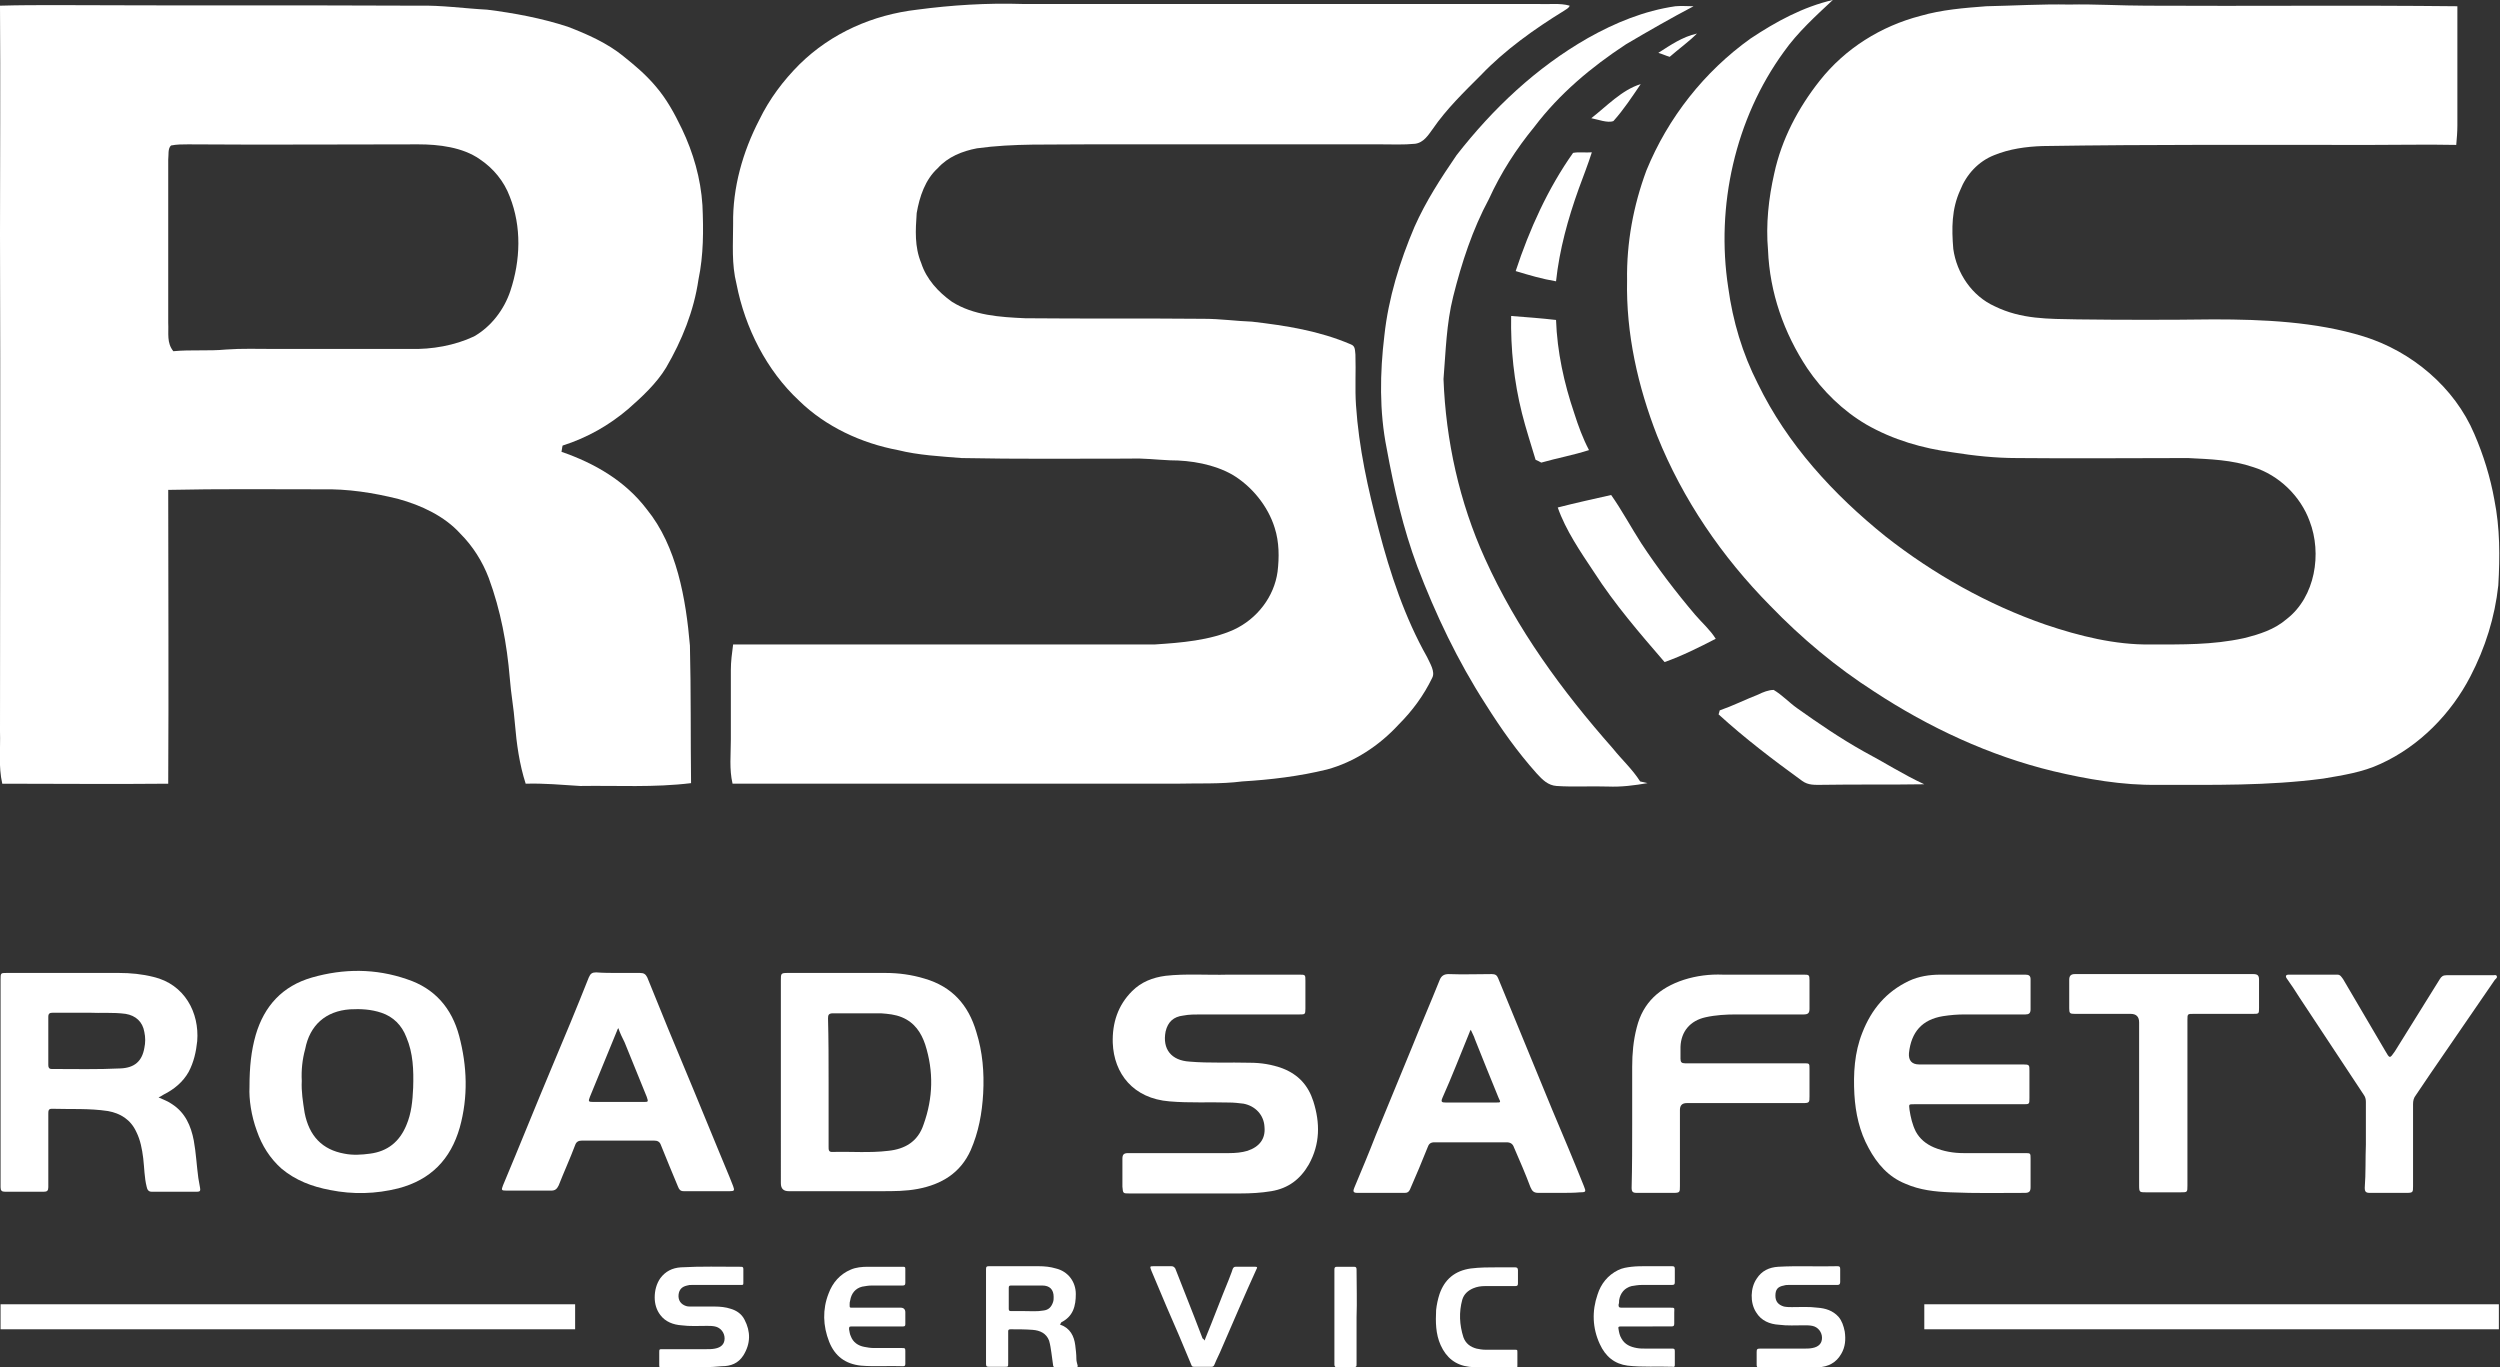 <?xml version="1.0" encoding="UTF-8"?>
<svg xmlns="http://www.w3.org/2000/svg" xmlns:xlink="http://www.w3.org/1999/xlink" version="1.1" id="Layer_2_00000057851672793741440330000014438714223122997125_" x="0px" y="0px" viewBox="0 0 439.9 240.6" style="enable-background:new 0 0 439.9 240.6;" xml:space="preserve">
<rect x="0" y="0" width="439.9" height="240.6" fill="#333333" stroke="none"/>
<style type="text/css">
	.st0{fill:#FFFFFF;}
</style>
<g id="Layer_1-2">
	<g>
		<path class="st0" d="M322.5,0c-3,2.8-6.2,5.7-8.6,9.1c-8.6,11.8-12,27.2-9.8,41.5c0.8,5.9,2.5,11.6,5.2,16.9    c5.2,10.7,13.3,19.5,22.5,26.9c8.4,6.6,18,12,28.1,15.5c5.9,2,12.3,3.6,18.5,3.5c5.6,0,10.9,0.1,16.4-1.1c2.8-0.7,5.4-1.5,7.6-3.4    c5-3.9,6.2-11.5,4-17.2c-1.6-4.4-5.4-8.1-9.9-9.5c-3.8-1.3-7.6-1.4-11.5-1.6c-10,0-20.1,0.1-30.1,0c-3.8,0-7.5-0.4-11.3-1    c-5.3-0.7-10.5-2.2-15.2-4.9c-4.1-2.4-7.7-5.9-10.4-9.9c-4.1-6.2-6.6-13.3-6.9-20.8c-0.4-4.5,0.1-9.1,1.1-13.5    c1.3-6,4.2-11.5,8-16.3c4.5-5.7,10.8-9.6,17.7-11.4c3.8-1.1,7.7-1.4,11.6-1.7c4.9-0.1,9.7-0.4,14.6-0.3c4.5-0.1,9.1,0.2,13.6,0.2    c18.2,0.1,36.5-0.1,54.7,0.1c0,7,0,14,0,21c0,1.1-0.1,2.3-0.2,3.4c-5-0.1-10,0-14.9,0c-19.3,0-38.6-0.1-57.9,0.2    c-2.9,0.1-5.8,0.5-8.5,1.6c-2.8,1.1-4.9,3.4-6,6.2c-1.5,3.3-1.5,6.7-1.2,10.3c0.6,4.3,3.3,8.3,7.3,10.1c4.7,2.3,9.4,2.2,14.5,2.3    c8,0.1,16,0.1,24,0c8.7,0,18,0.4,26.4,3c8.4,2.6,16,8.9,19.5,17.2c1.6,3.7,2.8,7.6,3.5,11.5c1,5,1,10,0.7,15.1    c-0.6,5.6-2.3,11-4.9,16c-3.4,6.6-9,12.3-15.8,15.4c-3.2,1.5-6.6,2-10.1,2.6c-9.8,1.3-19.4,1.1-29.2,1.1c-6.1,0.1-12.4-1-18.3-2.4    c-11.2-2.7-21.9-7.7-31.5-14c-6.7-4.3-12.8-9.4-18.3-15.1c-8.5-8.6-15.4-18.7-19.9-29.9c-3.4-8.7-5.5-18-5.3-27.4    c-0.1-6.6,1.1-13.1,3.4-19.3c3.8-9.3,10.2-17.4,18.3-23.2C312.5,3.8,317.3,1.2,322.5,0L322.5,0z"></path>
		<path class="st0" d="M179.9,0.7c30.3,0,60.5,0,90.8,0c1.8,0.1,3.8-0.2,5.5,0.3c-0.1,0.4-0.7,0.7-1,0.9    c-5.2,3.2-10.4,6.9-14.6,11.3c-3,3-6.1,6-8.5,9.5c-0.8,1.1-1.6,2.4-3.1,2.6c-2,0.2-4.1,0.1-6.1,0.1c-17.1,0-34.2,0-51.3,0    c-6.7,0.1-13.2-0.2-19.7,0.7c-2.6,0.5-5.1,1.5-6.9,3.5c-2.2,2-3.2,5-3.7,7.9c-0.2,3-0.4,5.9,0.8,8.8c0.9,2.8,3,5.1,5.4,6.8    c3.8,2.4,8.4,2.7,12.9,2.9c10.5,0.1,21,0,31.5,0.1c2.8,0,5.6,0.4,8.4,0.5c6,0.7,11.8,1.6,17.4,4c0.8,0.3,0.7,1,0.8,1.8    c0.1,3-0.1,6,0.1,8.9c0.5,7.5,2.1,14.7,4,21.9c2,7.7,4.6,15.5,8.5,22.4c0.5,1.1,1.5,2.6,0.9,3.7c-1.5,3.1-3.5,5.8-5.9,8.2    c-3.4,3.7-7.8,6.6-12.6,7.9c-4.9,1.2-9.9,1.8-14.9,2.1c-3.9,0.5-7.8,0.3-11.8,0.4c-26,0-51.9,0-77.9,0c-0.6-2.6-0.3-5.1-0.3-7.8    c0-4.1,0-8.2,0-12.2c0-1.5,0.2-3,0.4-4.5c24.7,0,49.5,0,74.2,0c4.6-0.3,9.7-0.7,13.9-2.6c4.1-1.9,7.1-5.8,7.7-10.2    c0.3-2.5,0.3-5.2-0.5-7.7c-1.2-3.9-4.1-7.4-7.5-9.4c-3.2-1.8-7.2-2.5-10.9-2.5c-2.4-0.1-4.7-0.4-7.1-0.3c-9.9,0-19.8,0.1-29.6-0.1    c-3.7-0.3-7.6-0.5-11.2-1.4c-6.4-1.2-12.7-4.1-17.4-8.7c-5.7-5.3-9.5-12.8-11-20.5c-0.9-3.6-0.6-7-0.6-10.6    c-0.1-6.4,1.7-12.7,4.6-18.3c1.8-3.7,4.2-6.9,7.1-9.8c5.6-5.5,12.9-8.7,20.7-9.6C167.4,0.9,173.7,0.5,179.9,0.7L179.9,0.7z"></path>
		<path class="st0" d="M294.8,1.1c1.1-0.1,2.2,0,3.2,0c-4,2.1-8,4.4-11.9,6.7c-6.1,4-11.7,8.7-16.1,14.5c-3.2,3.9-5.9,8.1-8,12.7    c-2.9,5.4-4.8,11.2-6.3,17.2c-1.2,4.8-1.3,9.6-1.7,14.5c0.4,10.8,2.8,21.7,7.3,31.6c5.6,12.4,13.5,23.2,22.5,33.4    c1.6,2,3.4,3.6,4.8,5.8c0.4,0.1,0.8,0.2,1.3,0.3c-2.3,0.4-4.6,0.7-7,0.6c-3-0.1-6,0.1-9-0.1c-1.5-0.1-2.5-1.1-3.5-2.2    c-3.4-3.8-6.3-7.9-9-12.2c-4.9-7.6-8.8-15.8-12-24.2c-2.5-6.7-4.1-13.7-5.4-20.8c-1.3-6.5-1.2-13.3-0.4-19.9    c0.7-6.5,2.7-13,5.3-19.1c2-4.5,4.6-8.5,7.4-12.6c6.4-8.2,14-15.4,23.1-20.6C284.2,4,289.3,1.9,294.8,1.1L294.8,1.1z"></path>
		<path class="st0" d="M110.5,72c2.4-2.1,5-4.5,6.7-7.3c2.8-4.8,4.9-10,5.7-15.5c0.9-4.3,0.9-8.7,0.7-13.1    c-0.3-4.7-1.6-9.2-3.6-13.4c-1.3-2.7-2.7-5.3-4.7-7.6c-1.7-2-3.6-3.6-5.6-5.2c-2.8-2.3-6.4-3.9-9.8-5.2c-4.6-1.5-9.4-2.4-14.2-3    C81.8,1.5,77.7,0.9,73.6,1c-21.2-0.1-42.3,0-63.5-0.1C6.8,0.9,3.4,0.9,0,1c0.1,13.4,0,26.8,0,40.2c0.1,29.2,0,58.3,0,87.5    c0.1,3.2-0.3,6.1,0.4,9.2c9.7,0,19.5,0.1,29.2,0c0.1-17.2,0-34.5,0-51.7c9-0.2,18-0.1,27-0.1c4.6-0.1,9.1,0.6,13.5,1.7    c4,1.1,8.1,3,10.9,6.1c2.2,2.2,3.9,4.9,5,7.8c2.1,5.7,3.2,11.6,3.7,17.6c0.2,2.7,0.7,5.3,0.9,8c0.3,3.6,0.8,7.2,1.9,10.6    c3.2-0.1,6.4,0.2,9.6,0.4c6.5-0.1,13,0.3,19.5-0.5c-0.1-8.1,0-16.1-0.2-24.2c-0.7-8.2-2.3-17.5-7.6-24c-3.8-5-9.2-8.1-15-10.1    c0.1-0.4,0.1-0.8,0.2-1.1C103.4,77,107.2,74.8,110.5,72L110.5,72z M89.8,51.2c-1.1,3.3-3.4,6.3-6.4,8c-3.4,1.6-7.4,2.3-11.2,2.2    c-8,0-16,0-24,0c-2.8,0-5.7-0.1-8.4,0.1c-3.1,0.3-6.2,0-9.3,0.3c-1.2-1.5-0.8-3.1-0.9-5c0-9.6,0-19.1,0-28.7    c0.1-0.8-0.1-2,0.5-2.5c1-0.2,2-0.2,3-0.2c13.5,0.1,27,0,40.5,0c3.6,0,7.8,0.5,10.8,2.6c2.4,1.6,4.3,3.9,5.3,6.6    C91.8,39.9,91.6,45.8,89.8,51.2L89.8,51.2z"></path>
		<path class="st0" d="M298.6,5.9c-1.5,1.5-3.2,2.7-4.8,4.1c-0.7-0.2-1.3-0.5-2-0.7C294,7.9,296,6.5,298.6,5.9z"></path>
		<path class="st0" d="M288.7,14.8c-1.5,2.2-3,4.5-4.8,6.5c-1,0.4-2.8-0.3-3.9-0.5C282.7,18.7,285.4,15.8,288.7,14.8L288.7,14.8z"></path>
		<path class="st0" d="M276.8,26.9c1.1-0.2,2.2,0,3.3-0.1c-0.7,2.2-1.5,4.2-2.3,6.4c-1.9,5.3-3.4,10.7-4,16.3    c-2.4-0.4-4.8-1.1-7.1-1.8C269.1,40.4,272.4,33.1,276.8,26.9z"></path>
		<path class="st0" d="M265.9,55.6c2.6,0.2,5.3,0.4,7.9,0.7c0.2,5.6,1.4,11.1,3.2,16.4c0.7,2.2,1.5,4.4,2.6,6.5    c-2.8,0.9-5.6,1.4-8.4,2.2c-0.3-0.2-0.6-0.3-1-0.5c-0.8-2.7-1.7-5.4-2.4-8.2C266.4,67.1,265.8,61.4,265.9,55.6z"></path>
		<path class="st0" d="M283.5,87.1c1.9,2.7,3.5,5.7,5.3,8.5c2.9,4.4,6.1,8.6,9.5,12.6c1.2,1.4,2.6,2.6,3.6,4.2c-2.9,1.5-5.9,3-9,4.1    c-4.4-5.1-8.8-10.2-12.4-15.8c-2.4-3.6-5-7.4-6.4-11.4C277.2,88.5,280.4,87.8,283.5,87.1z"></path>
		<path class="st0" d="M312.1,121.4c1.5,0.9,2.7,2.2,4.1,3.2c3.8,2.7,7.6,5.3,11.7,7.6c3.6,1.9,7,4.1,10.7,5.8c-6,0.1-12,0-18,0.1    c-1.3,0-2.4,0.1-3.5-0.7c-5.1-3.7-10.1-7.5-14.7-11.7c0.1-0.2,0.1-0.4,0.2-0.7c2.3-0.8,4.5-1.9,6.8-2.8    C310.2,121.8,311.2,121.4,312.1,121.4L312.1,121.4z"></path>
		<g>
			<g>
				<path class="st0" d="M27.9,193.1c0.9,0.4,1.7,0.7,2.4,1.2c2.3,1.5,3.3,3.8,3.8,6.4c0.4,2.2,0.5,4.4,0.8,6.6      c0.1,0.6,0.2,1.1,0.3,1.7c0.1,0.5,0,0.7-0.5,0.7c-2.7,0-5.4,0-8,0c-0.6,0-0.8-0.4-0.9-0.9c-0.4-1.6-0.4-3.3-0.6-5      c-0.2-1.6-0.5-3.2-1.2-4.6c-1-2.2-2.8-3.3-5-3.7c-3.3-0.5-6.6-0.3-9.9-0.4c-0.6,0-0.6,0.4-0.6,0.9c0,4.1,0,8.1,0,12.2      c0,0.2,0,0.5,0,0.7c0,0.6-0.2,0.8-0.8,0.8c-2.3,0-4.5,0-6.8,0c-0.6,0-0.8-0.2-0.8-0.8c0-0.1,0-0.3,0-0.4c0-12,0-24,0-36.1      c0-1.2,0-1.2,1.1-1.2c6.6,0,13.2,0,19.7,0c2.1,0,4.1,0.2,6.1,0.7c5.5,1.3,8.1,6.3,7.7,11.3c-0.2,1.9-0.6,3.7-1.5,5.4      c-1,1.8-2.6,3.1-4.4,4C28.5,192.8,28.3,192.9,27.9,193.1L27.9,193.1z M15.8,178.2c-2.4,0-4.5,0-6.5,0c-0.5,0-0.8,0.1-0.8,0.7      c0,2.8,0,5.7,0,8.5c0,0.4,0.1,0.7,0.6,0.7c4,0,8.1,0.1,12.1-0.1c2.5-0.1,3.8-1.3,4.2-3.6c0.2-0.9,0.2-1.9,0-2.8      c-0.3-1.8-1.5-2.9-3.3-3.2C19.9,178.1,17.6,178.3,15.8,178.2L15.8,178.2z"></path>
				<path class="st0" d="M137.4,190.4c0-6,0-11.9,0-17.9c0-1.2,0-1.3,1.2-1.3c5.7,0,11.5,0,17.2,0c2.3,0,4.6,0.3,6.9,1      c4.8,1.4,7.7,4.6,9.1,9.4c1.1,3.5,1.4,7.1,1.2,10.8c-0.2,3.5-0.8,6.8-2.2,10c-1.8,4-5.1,6-9.3,6.8c-2.1,0.4-4.2,0.4-6.4,0.4      c-5.4,0-10.9,0-16.3,0c-0.9,0-1.4-0.4-1.4-1.4C137.4,202.3,137.4,196.3,137.4,190.4L137.4,190.4z M145.8,190.4      c0,3.8,0,7.6,0,11.4c0,0.5,0,0.9,0.6,0.9c3.3-0.1,6.6,0.2,9.9-0.2c2.9-0.3,5.2-1.6,6.2-4.6c1.7-4.7,1.8-9.4,0.3-14.1      c-0.7-2.1-1.9-3.9-4.1-4.8c-1.2-0.5-2.4-0.6-3.7-0.7c-2.8,0-5.6,0-8.4,0c-0.8,0-0.9,0.3-0.9,0.9      C145.8,182.9,145.8,186.6,145.8,190.4L145.8,190.4z"></path>
				<path class="st0" d="M43.9,191.3c0-3.6,0.3-6.4,1.1-9.2c1.5-5.1,4.7-8.6,9.9-10.1c5.6-1.6,11.2-1.6,16.7,0.3      c4.9,1.6,7.9,5.1,9.2,10c1.4,5.3,1.6,10.7,0.1,16.1c-1.6,5.6-5.1,9.2-10.8,10.7c-4,1-8,1.1-12,0.3c-3.2-0.6-6.1-1.7-8.6-3.8      c-2-1.8-3.4-4-4.3-6.6C44.2,196.3,43.8,193.4,43.9,191.3L43.9,191.3z M53.1,190.2c-0.1,1.8,0.2,3.7,0.5,5.6      c0.8,4.1,3.1,6.5,7,7.2c1.5,0.3,3,0.2,4.5,0c3.1-0.4,5.2-2.1,6.4-5c0.9-2.1,1.1-4.3,1.2-6.6c0.1-3.1,0-6.1-1.2-8.9      c-0.8-2.1-2.3-3.6-4.4-4.3c-1.8-0.6-3.6-0.7-5.5-0.6c-4.3,0.3-7.1,2.8-7.9,7C53.2,186.4,53,188.3,53.1,190.2L53.1,190.2z"></path>
				<path class="st0" d="M108.7,171.2c1.3,0,2.6,0,3.9,0c0.7,0,1,0.2,1.3,0.8c1.2,3,2.5,6.1,3.7,9.1c3,7.2,6,14.4,8.9,21.5      c0.8,2,1.7,4,2.5,6.1c0.3,0.8,0.2,0.9-0.6,0.9c-2.7,0-5.4,0-8.1,0c-0.6,0-0.8-0.3-1-0.8c-1-2.4-2-4.8-3-7.3      c-0.2-0.6-0.6-0.8-1.2-0.8c-4.2,0-8.5,0-12.7,0c-0.6,0-1,0.2-1.2,0.8c-0.9,2.4-2,4.8-2.9,7.1c-0.3,0.6-0.6,0.9-1.3,0.9      c-2.6,0-5.3,0-7.9,0c-0.9,0-0.9-0.1-0.6-0.9c2.9-6.9,5.7-13.9,8.6-20.8c2.2-5.2,4.4-10.5,6.5-15.8c0.3-0.7,0.6-0.9,1.3-0.9      C106.2,171.2,107.4,171.2,108.7,171.2L108.7,171.2z M108.8,180.9c-0.1,0.2-0.2,0.3-0.2,0.4c-1.6,3.9-3.2,7.8-4.8,11.7      c-0.3,0.8-0.3,0.9,0.6,0.9c2.9,0,5.8,0,8.8,0c0.9,0,0.9,0,0.6-0.9c-1.3-3.2-2.6-6.4-3.9-9.6      C109.5,182.6,109.1,181.8,108.8,180.9L108.8,180.9z"></path>
			</g>
			<g>
				<path class="st0" d="M217.5,171.5c3.7,0,7.4,0,11.1,0c1.1,0,1.1,0,1.1,1.1c0,1.6,0,3.3,0,4.9c0,1-0.1,1-1,1      c-5.8,0-11.6,0-17.3,0c-1.1,0-2.2,0-3.2,0.2c-1.7,0.2-2.7,1.1-3.1,2.8c-0.6,3.1,1,5.1,4.2,5.3c3.5,0.3,7.1,0.1,10.6,0.2      c2,0,3.9,0.3,5.8,1c2.8,1.1,4.5,3,5.4,5.8c1.2,3.8,1.2,7.5-0.8,11.1c-1.5,2.6-3.6,4.2-6.6,4.7c-1.8,0.3-3.6,0.4-5.5,0.4      c-6.5,0-13,0-19.5,0c-1.1,0-1.1,0-1.2-1.2c0-1.6,0-3.2,0-4.9c0-0.7,0.2-1,1-1c5.9,0,11.9,0,17.8,0c1.1,0,2.2-0.1,3.2-0.4      c2.1-0.7,3.2-2.1,3-4.2c-0.1-2.1-1.6-3.7-3.7-4.1c-0.8-0.1-1.7-0.2-2.5-0.2c-3.5-0.1-7,0.1-10.5-0.2c-6.4-0.5-9.8-4.9-10-10.3      c-0.1-3.5,0.9-6.6,3.4-9.1c1.6-1.6,3.6-2.4,5.9-2.7c3.6-0.4,7.3-0.1,11-0.2C216.4,171.5,217,171.5,217.5,171.5L217.5,171.5z"></path>
				<path class="st0" d="M274.5,209.9c-1.3,0-2.5,0-3.8,0c-0.8,0-1.1-0.3-1.4-1c-0.9-2.4-1.9-4.7-2.9-7c-0.2-0.6-0.6-0.9-1.3-0.9      c-4.2,0-8.5,0-12.7,0c-0.7,0-1,0.3-1.2,0.9c-1,2.5-2,4.9-3.1,7.4c-0.2,0.4-0.4,0.6-0.9,0.6c-2.8,0-5.6,0-8.4,0      c-0.8,0-0.7-0.4-0.5-0.9c1.3-3.1,2.6-6.2,3.8-9.3c2.1-5.1,4.2-10.2,6.3-15.3c1.6-4,3.3-7.9,4.9-11.9c0.3-0.8,0.8-1.1,1.6-1.1      c2.5,0.1,5.1,0,7.6,0c0.6,0,0.9,0.2,1.1,0.7c3.2,7.7,6.3,15.4,9.5,23.1c1.9,4.5,3.8,9,5.6,13.5c0.4,1,0.4,1.1-0.7,1.1      C277,209.9,275.7,209.9,274.5,209.9L274.5,209.9z M258.8,181.2c-0.1,0.2-0.2,0.3-0.2,0.4c-1.6,3.9-3.1,7.8-4.8,11.6      c-0.3,0.7-0.1,0.8,0.6,0.8c2.9,0,5.9,0,8.8,0c0.9,0,0.9,0,0.5-0.8c-1.4-3.4-2.8-6.9-4.2-10.4      C259.4,182.4,259.1,181.9,258.8,181.2z"></path>
				<path class="st0" d="M346.6,194.3c-3.2,0-6.5,0-9.8,0c-1,0-0.9,0-0.8,1c0.2,1.3,0.5,2.6,1.1,3.8c0.7,1.3,1.8,2.2,3.2,2.8      c1.7,0.7,3.4,1,5.2,1c3.6,0,7.2,0,10.8,0c1,0,1,0,1,1c0,1.7,0,3.4,0,5c0,0.7-0.2,1-1,1c-4.4,0-8.7,0.1-13.1-0.1      c-2.7-0.1-5.4-0.4-7.9-1.5c-3-1.2-5-3.5-6.5-6.3c-1.6-2.9-2.3-6.1-2.5-9.4c-0.2-3.7,0-7.4,1.4-10.9c1.6-4.1,4.2-7.2,8.2-9.1      c1.7-0.8,3.6-1.1,5.5-1.1c5,0,10,0,15,0c0.6,0,0.9,0.2,0.9,0.8c0,1.8,0,3.6,0,5.3c0,0.7-0.3,0.9-0.9,0.9c-3.6,0-7.1,0-10.7,0      c-1.3,0-2.5,0.1-3.8,0.3c-3.7,0.6-5.6,2.8-6,6.5c-0.1,1.3,0.5,2,1.8,2c6.1,0,12.2,0,18.3,0c1.1,0,1.1,0.1,1.1,1.1      c0,1.6,0,3.2,0,4.8c0,1.1,0,1.1-1.1,1.1C353,194.3,349.8,194.3,346.6,194.3L346.6,194.3z"></path>
				<path class="st0" d="M287.2,197.7c0-3.4,0-6.7,0-10c0-2.3,0.2-4.6,0.8-6.9c1.1-4.4,4-7,8.3-8.4c2.2-0.7,4.5-1,6.9-0.9      c4.7,0,9.4,0,14.1,0c1,0,1.1,0,1.1,1c0,1.7,0,3.4,0,5c0,0.7-0.2,1-1,1c-4,0-7.9,0-11.8,0c-1.9,0-3.7,0.1-5.5,0.5      c-2.7,0.6-4.3,2.5-4.4,5.2c0,0.7,0,1.4,0,2.1c0,0.6,0.2,0.8,0.8,0.8c2.6,0,5.2,0,7.8,0c4.4,0,8.7,0,13.1,0c1,0,1,0,1,1      c0,1.6,0,3.2,0,4.8c0,1.1,0,1.2-1.2,1.2c-6.8,0-13.6,0-20.4,0c-0.8,0-1.2,0.4-1.2,1.2c0,4.4,0,8.9,0,13.4c0,1.1,0,1.2-1.2,1.2      c-2.1,0-4.2,0-6.4,0c-0.7,0-0.9-0.2-0.9-0.9C287.2,205.2,287.2,201.5,287.2,197.7C287.2,197.7,287.2,197.7,287.2,197.7      L287.2,197.7z"></path>
				<path class="st0" d="M416.3,201.4c0-2.5,0-5,0-7.5c0-0.5-0.1-0.9-0.4-1.3c-3.8-5.7-7.5-11.4-11.3-17.1c-0.7-1.1-1.4-2.2-2.2-3.3      c-0.3-0.4-0.2-0.7,0.3-0.7c2.9,0,5.7,0,8.6,0c0.5,0,0.7,0.4,1,0.8c2.5,4.2,4.9,8.4,7.4,12.6c0.8,1.4,0.8,1.4,1.7,0.1      c2.6-4.2,5.3-8.5,7.9-12.7c0.3-0.5,0.6-0.7,1.2-0.7c2.7,0,5.5,0,8.2,0c0.2,0,0.5-0.1,0.6,0.1c0.2,0.3-0.1,0.5-0.3,0.7      c-3.8,5.5-7.6,11.1-11.4,16.6c-0.8,1.2-1.7,2.5-2.5,3.7c-0.4,0.5-0.5,1-0.5,1.6c0,4.8,0,9.6,0,14.4c0,1.1,0,1.2-1.2,1.2      c-2.1,0-4.2,0-6.4,0c-0.7,0-0.9-0.2-0.9-0.9C416.3,206.4,416.2,203.9,416.3,201.4L416.3,201.4z"></path>
				<path class="st0" d="M384.9,194.2c0,4.8,0,9.6,0,14.4c0,1.2,0,1.2-1.2,1.2c-2,0-4.1,0-6.1,0c-1.1,0-1.2,0-1.2-1.2      c0-9.6,0-19.1,0-28.7c0-1-0.5-1.5-1.5-1.5c-3.2,0-6.5,0-9.8,0c-0.9,0-1-0.1-1-1c0-1.7,0-3.4,0-5c0-0.7,0.3-1,1-1      c10.5,0,20.9,0,31.4,0c0.8,0,1,0.3,1,1c0,1.6,0,3.3,0,4.9c0,1.1,0,1.1-1.1,1.1c-3.5,0-6.9,0-10.4,0c-1.1,0-1.1,0-1.1,1.1      C384.9,184.5,384.9,189.4,384.9,194.2L384.9,194.2z"></path>
			</g>
		</g>
		<g>
			<path class="st0" d="M186.5,233c0,0,0.1,0.1,0.1,0.1c1.7,0.6,2.4,2,2.6,3.6c0.1,0.8,0.2,1.6,0.2,2.4c0,0.4,0.1,0.7,0.2,1.1     c0.1,0.2,0,0.4-0.2,0.4c-1.2,0-2.4,0-3.7,0c-0.3,0-0.4-0.2-0.4-0.4c-0.1-0.7-0.2-1.5-0.3-2.2c-0.1-0.7-0.2-1.4-0.4-2.1     c-0.5-1.3-1.6-1.8-2.9-1.9s-2.6-0.1-3.9-0.1c-0.4,0-0.4,0.2-0.4,0.4c0,1.9,0,3.8,0,5.6c0,0.6,0,0.6-0.6,0.6c-0.9,0-1.9,0-2.8,0     c-0.4,0-0.5-0.1-0.5-0.5c0-5.6,0-11.1,0-16.7c0-0.4,0.1-0.5,0.5-0.5c2.9,0,5.8,0,8.7,0c1.1,0,2.1,0.1,3.1,0.4     c2.1,0.5,3.5,2.3,3.5,4.5c0,1-0.1,2-0.5,2.9c-0.4,0.9-1.1,1.6-2.1,2.1C186.8,232.8,186.6,232.9,186.5,233     C186.5,233,186.5,233,186.5,233L186.5,233z M180.6,226.2L180.6,226.2c-0.9,0-1.8,0-2.7,0c-0.3,0-0.4,0.1-0.4,0.4     c0,1.2,0,2.5,0,3.7c0,0.3,0.1,0.4,0.4,0.4c0.8,0,1.6,0,2.4,0c1.1,0,2.2,0.1,3.3-0.1c0.9-0.1,1.4-0.6,1.7-1.5     c0.1-0.3,0.1-0.6,0.1-0.9c0-1.3-0.7-2-2-2C182.4,226.2,181.5,226.2,180.6,226.2L180.6,226.2z"></path>
			<path class="st0" d="M314.7,240.6c-1.9,0-3.5,0-5.1,0c-0.5,0-0.5-0.1-0.5-0.6c0-0.7,0-1.4,0-2.1c0-0.5,0.1-0.6,0.6-0.6     c2.6,0,5.1,0,7.7,0c0.5,0,1,0,1.5-0.1c1.1-0.2,1.7-0.8,1.7-1.8c0-1-0.7-1.9-1.7-2.1c-0.5-0.1-0.9-0.1-1.4-0.1     c-1.5,0-3,0.1-4.5-0.1c-1.6-0.1-3.1-0.7-4-2.2c-1.1-1.7-1-4.3,0.1-5.9c0.9-1.4,2.2-2,3.8-2.1c3.5-0.2,6.9,0,10.4-0.1     c0.4,0,0.5,0.1,0.5,0.5c0,0.8,0,1.5,0,2.3c0,0.4-0.2,0.5-0.5,0.5c-2.9,0-5.7,0-8.6,0c-0.2,0-0.5,0-0.8,0.1     c-1.1,0.2-1.5,0.7-1.5,1.8c0,1,0.5,1.6,1.5,1.9c0.5,0.1,1,0.1,1.4,0.1c1.5,0,3-0.1,4.5,0.1c1.4,0.1,2.7,0.5,3.7,1.6     c0.6,0.7,0.9,1.6,1.1,2.6c0.2,1.4,0.1,2.7-0.6,3.9c-0.9,1.6-2.3,2.3-4.1,2.4C318.1,240.6,316.3,240.5,314.7,240.6L314.7,240.6z"></path>
			<path class="st0" d="M121.6,240.6c-1.9,0-3.5,0-5.1,0c-0.5,0-0.5,0-0.5-0.5c0-0.7,0-1.4,0-2.1c0-0.6,0-0.6,0.6-0.6     c2.6,0,5.1,0,7.7,0c0.5,0,1,0,1.5-0.1c1.1-0.2,1.7-0.8,1.7-1.8c0-1-0.7-1.9-1.7-2.1c-0.5-0.1-0.9-0.1-1.4-0.1     c-1.5,0-3,0.1-4.5-0.1c-1.4-0.1-2.8-0.6-3.7-1.8c-0.7-0.9-1-2-1-3.1c0-1.2,0.3-2.4,1-3.4c0.9-1.2,2.1-1.8,3.6-1.9     c3.5-0.2,7.1-0.1,10.6-0.1c0.3,0,0.4,0.1,0.4,0.4c0,0.8,0,1.5,0,2.3c0,0.5,0,0.5-0.5,0.5c-2.9,0-5.7,0-8.6,0     c-0.3,0-0.5,0-0.8,0.1c-0.9,0.2-1.4,0.7-1.5,1.6c-0.1,1,0.4,1.7,1.3,2c0.3,0.1,0.6,0.1,0.9,0.1c1.4,0,2.8,0,4.2,0     c0.9,0,1.9,0.1,2.8,0.4c1,0.3,1.9,0.9,2.4,1.9c1.1,2.1,1.1,4.2-0.2,6.3c-0.9,1.4-2.2,1.9-3.8,1.9     C125,240.6,123.1,240.6,121.6,240.6L121.6,240.6z"></path>
			<path class="st0" d="M154.3,233.4c-1.5,0-2.9,0-4.4,0c-0.5,0-0.5,0.1-0.5,0.5c0.1,0.4,0.1,0.8,0.3,1.2c0.4,1.1,1.3,1.7,2.4,1.9     c0.5,0.1,1.1,0.2,1.7,0.2c1.6,0,3.3,0,4.9,0c0.5,0,0.6,0,0.6,0.5c0,0.8,0,1.5,0,2.3c0,0.3-0.1,0.4-0.4,0.4     c-2.4-0.1-4.9,0.1-7.4-0.1c-2.8-0.3-4.6-1.7-5.6-4.2c-1.1-2.8-1.2-5.7-0.1-8.5c0.7-1.9,2-3.4,3.9-4.2c0.9-0.4,2-0.5,3-0.5     c2,0,4,0,6,0c0.6,0,0.6,0,0.6,0.6c0,0.7,0,1.5,0,2.2c0,0.4-0.1,0.5-0.5,0.5c-1.8,0-3.6,0-5.4,0c-0.6,0-1.1,0.1-1.7,0.2     c-1.2,0.3-1.9,1.2-2.1,2.4c-0.1,0.3-0.1,0.5-0.1,0.8c0,0.5,0,0.5,0.5,0.5c0.1,0,0.2,0,0.3,0c2.8,0,5.5,0,8.2,0     c0.5,0,0.8,0.3,0.8,0.8c0,0.7,0,1.4,0,2.1c0,0.3-0.1,0.4-0.4,0.4C157.3,233.4,155.8,233.4,154.3,233.4L154.3,233.4z"></path>
			<path class="st0" d="M289.6,233.4c-1.5,0-3,0-4.4,0c-0.4,0-0.5,0.1-0.4,0.5c0.1,0.6,0.2,1.1,0.5,1.6c0.6,1.1,1.6,1.5,2.7,1.7     c0.5,0.1,1.1,0.1,1.7,0.1c1.5,0,3,0,4.5,0c0.3,0,0.5,0,0.5,0.4c0,0.9,0,1.7,0,2.5c0,0.2-0.1,0.4-0.3,0.3c-2.7-0.1-5.3,0.1-8-0.2     c-2.3-0.3-3.9-1.6-4.9-3.8c-1.3-2.8-1.4-5.8-0.4-8.7c0.6-1.9,1.8-3.4,3.6-4.3c0.8-0.4,1.6-0.5,2.4-0.6c0.9-0.1,1.8-0.1,2.6-0.1     c1.5,0,3,0,4.5,0c0.4,0,0.5,0.1,0.5,0.5c0,0.8,0,1.5,0,2.3c0,0.4-0.1,0.5-0.5,0.5c-1.8,0-3.5,0-5.3,0c-0.6,0-1.2,0.1-1.8,0.2     c-1.2,0.3-2,1.2-2.2,2.5c0,0.2,0,0.5-0.1,0.8c0,0.4,0.1,0.5,0.5,0.5c0.1,0,0.2,0,0.3,0c2.7,0,5.5,0,8.2,0c1,0,0.8,0,0.8,0.9     c0,0.6,0,1.3,0,1.9c0,0.4-0.1,0.5-0.5,0.5C292.5,233.4,291.1,233.4,289.6,233.4L289.6,233.4z"></path>
			<path class="st0" d="M211.9,235.9c0.1-0.1,0.2-0.3,0.2-0.4c1.4-3.4,2.7-6.9,4.1-10.3c0.2-0.6,0.5-1.2,0.7-1.9     c0.1-0.2,0.2-0.4,0.5-0.4c1.2,0,2.4,0,3.5,0c0.3,0,0.4,0.1,0.2,0.4c-2.1,4.6-4.1,9.3-6.1,13.9c-0.4,1-0.9,1.9-1.3,2.9     c-0.1,0.3-0.3,0.4-0.5,0.4c-1,0-2,0-3.1,0c-0.3,0-0.4-0.1-0.5-0.4c-1.4-3.4-2.8-6.7-4.3-10.1c-0.9-2.1-1.8-4.3-2.7-6.4     c-0.3-0.8-0.3-0.8,0.5-0.8c1,0,2,0,3,0c0.3,0,0.5,0.1,0.7,0.4c1.1,2.8,2.2,5.6,3.3,8.4c0.5,1.3,1,2.6,1.5,3.9     C211.9,235.7,211.9,235.8,211.9,235.9L211.9,235.9z"></path>
			<path class="st0" d="M263,240.6c-1.4,0-2.9,0.1-4.5-0.1c-2.4-0.3-4-1.6-5-3.8c-0.9-2-0.9-4.1-0.8-6.2c0.1-0.9,0.3-1.9,0.6-2.8     c0.9-2.6,2.7-4.1,5.5-4.5c1.6-0.2,3.2-0.2,4.8-0.2c1,0,2,0,3,0c0.3,0,0.5,0.1,0.5,0.5c0,0.8,0,1.6,0,2.3c0,0.4-0.1,0.5-0.5,0.5     c-1.8,0-3.6,0-5.3,0c-0.7,0-1.4,0.1-2.1,0.4c-0.9,0.4-1.6,1-1.9,2c-0.6,2.2-0.5,4.4,0.2,6.6c0.4,1.1,1.2,1.7,2.3,2     c0.5,0.1,1,0.2,1.6,0.2c1.7,0,3.4,0,5.1,0c0.5,0,0.5,0,0.5,0.5c0,0.7,0,1.5,0,2.2c0,0.5,0,0.5-0.5,0.5     C265.4,240.6,264.3,240.6,263,240.6L263,240.6z"></path>
			<path class="st0" d="M238.7,231.8c0,2.8,0,5.5,0,8.2c0,0.5,0,0.5-0.5,0.6c-0.9,0-1.9,0-2.9,0c-0.3,0-0.5-0.1-0.5-0.5     c0-5.6,0-11.1,0-16.7c0-0.4,0.1-0.5,0.5-0.5c0.9,0,1.9,0,2.9,0c0.4,0,0.5,0.1,0.5,0.5C238.7,226.2,238.8,229,238.7,231.8     L238.7,231.8z"></path>
		</g>
		<rect x="0.1" y="229.5" class="st0" width="101.1" height="4.4"></rect>
		<rect x="338.6" y="229.5" class="st0" width="101.1" height="4.4"></rect>
	</g>
</g>
</svg>
